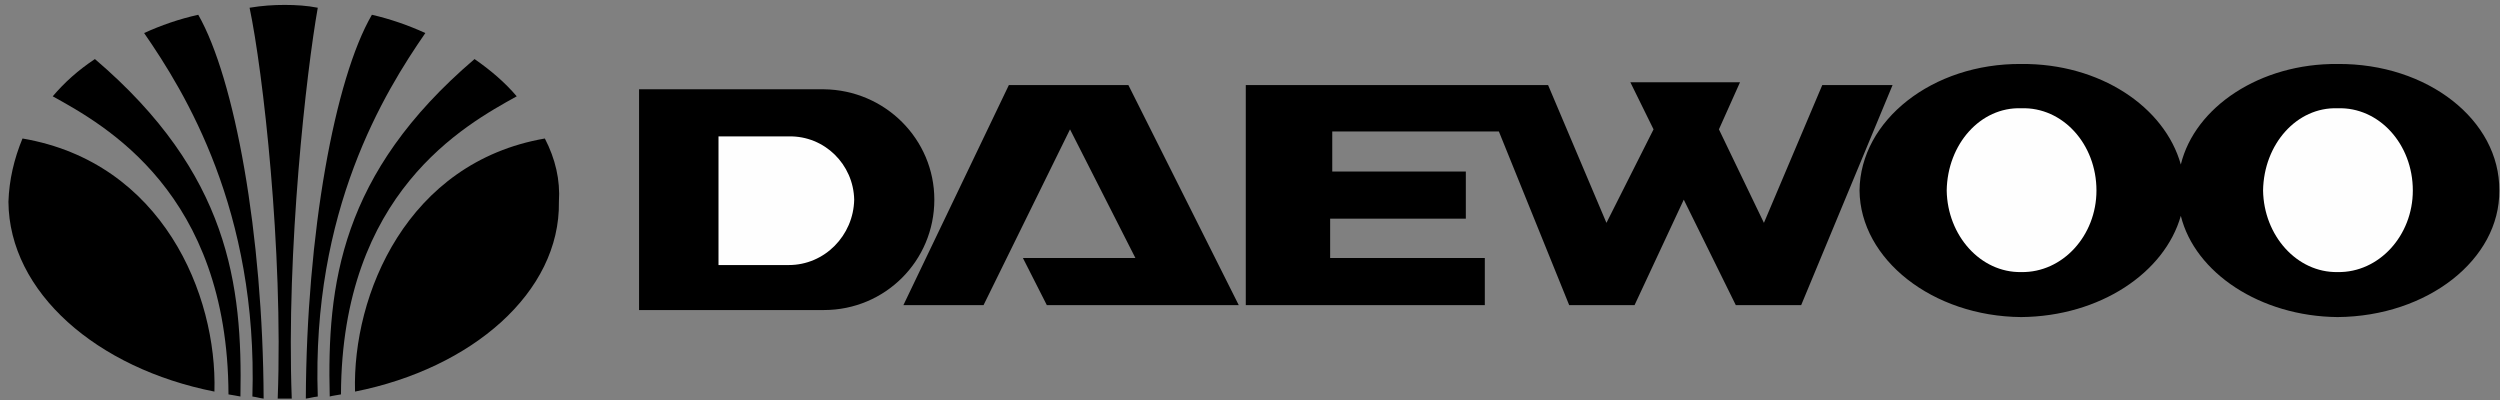 <?xml version="1.0" encoding="UTF-8"?>
<!DOCTYPE svg PUBLIC "-//W3C//DTD SVG 1.1//EN" "http://www.w3.org/Graphics/SVG/1.1/DTD/svg11.dtd">
<!-- Creator: CorelDRAW X7 -->
<svg xmlns="http://www.w3.org/2000/svg" xml:space="preserve" width="3.556in" height="0.569in" version="1.1" style="shape-rendering:geometricPrecision; text-rendering:geometricPrecision; image-rendering:optimizeQuality; fill-rule:evenodd; clip-rule:evenodd"
viewBox="0 0 3556 569"
 xmlns:xlink="http://www.w3.org/1999/xlink">
 <rect x="0" y="0" width="3556" height="569" fill="#808080" stroke="none"/>
 <defs>
  <style type="text/css">
   <![CDATA[
    .fil1 {fill:#FEFEFE;fill-rule:nonzero}
    .fil0 {fill:black;fill-rule:nonzero}
   ]]>
  </style>
 </defs>
 <g id="Layer_x0020_1">
  <polygon class="fil0" points="1285,434 1435,121 1605,121 1762,434 1489,434 1455,367 1615,367 1522,184 1399,434 "/>
  <path class="fil0" d="M3325 91c-110,-1 -203,61 -223,143 -23,-82 -115,-144 -227,-143 -126,-1 -229,80 -230,180 1,98 104,179 230,180 112,-1 204,-63 227,-144 20,81 113,143 223,144 128,-1 231,-82 230,-180 1,-100 -102,-181 -230,-180z"/>
  <path class="fil1" d="M2875 387c-58,1 -105,-52 -106,-116 1,-66 48,-119 106,-117 59,-2 107,51 107,117 0,64 -48,117 -107,116z"/>
  <path class="fil1" d="M3325 387c-58,1 -105,-52 -106,-116 1,-66 48,-119 106,-117 59,-2 107,51 107,117 0,64 -48,117 -107,116z"/>
  <polygon class="fil0" points="2592,121 2509,317 2445,184 2475,117 2319,117 2352,184 2285,317 2202,121 1772,121 1772,434 2112,434 2112,367 1892,367 1892,311 2085,311 2085,244 1895,244 1895,187 2132,187 2232,434 2325,434 2395,284 2469,434 2562,434 2692,121 "/>
  <path class="fil0" d="M909 441l263 0c87,0 157,-70 157,-157 0,-86 -70,-156 -157,-157l-263 0 0 314z"/>
  <path class="fil1" d="M1022 377l0 -183 100 0c51,-1 92,40 93,90 -1,51 -42,93 -93,93l-100 0z"/>
  <path class="fil0" d="M305 557c-167,-33 -292,-141 -293,-270 1,-31 8,-61 20,-90 199,34 277,222 273,360z"/>
  <path class="fil0" d="M342 564c-4,-1 -12,-2 -17,-3 -1,-287 -176,-383 -250,-424 17,-20 36,-37 60,-53 191,163 210,321 207,480z"/>
  <path class="fil0" d="M375 567c-7,-1 -9,-2 -16,-3 8,-265 -96,-433 -154,-517 24,-11 50,-20 77,-26 52,91 92,312 93,546z"/>
  <path class="fil0" d="M505 557c166,-33 292,-141 290,-270 2,-31 -5,-61 -20,-90 -196,34 -274,222 -270,360z"/>
  <path class="fil0" d="M469 564c3,-1 11,-2 16,-3 1,-287 176,-383 250,-424 -17,-20 -37,-37 -60,-53 -191,163 -210,321 -206,480z"/>
  <path class="fil0" d="M435 567c7,-1 9,-2 17,-3 -9,-265 95,-433 153,-517 -24,-11 -50,-20 -76,-26 -53,91 -93,312 -94,546z"/>
  <path class="fil0" d="M405 567c3,0 7,0 10,0 -8,-212 21,-466 37,-556 -15,-3 -31,-4 -47,-4 -16,0 -32,1 -50,4 19,90 48,344 40,556 3,0 6,0 10,0z"/>
 </g>
</svg>
